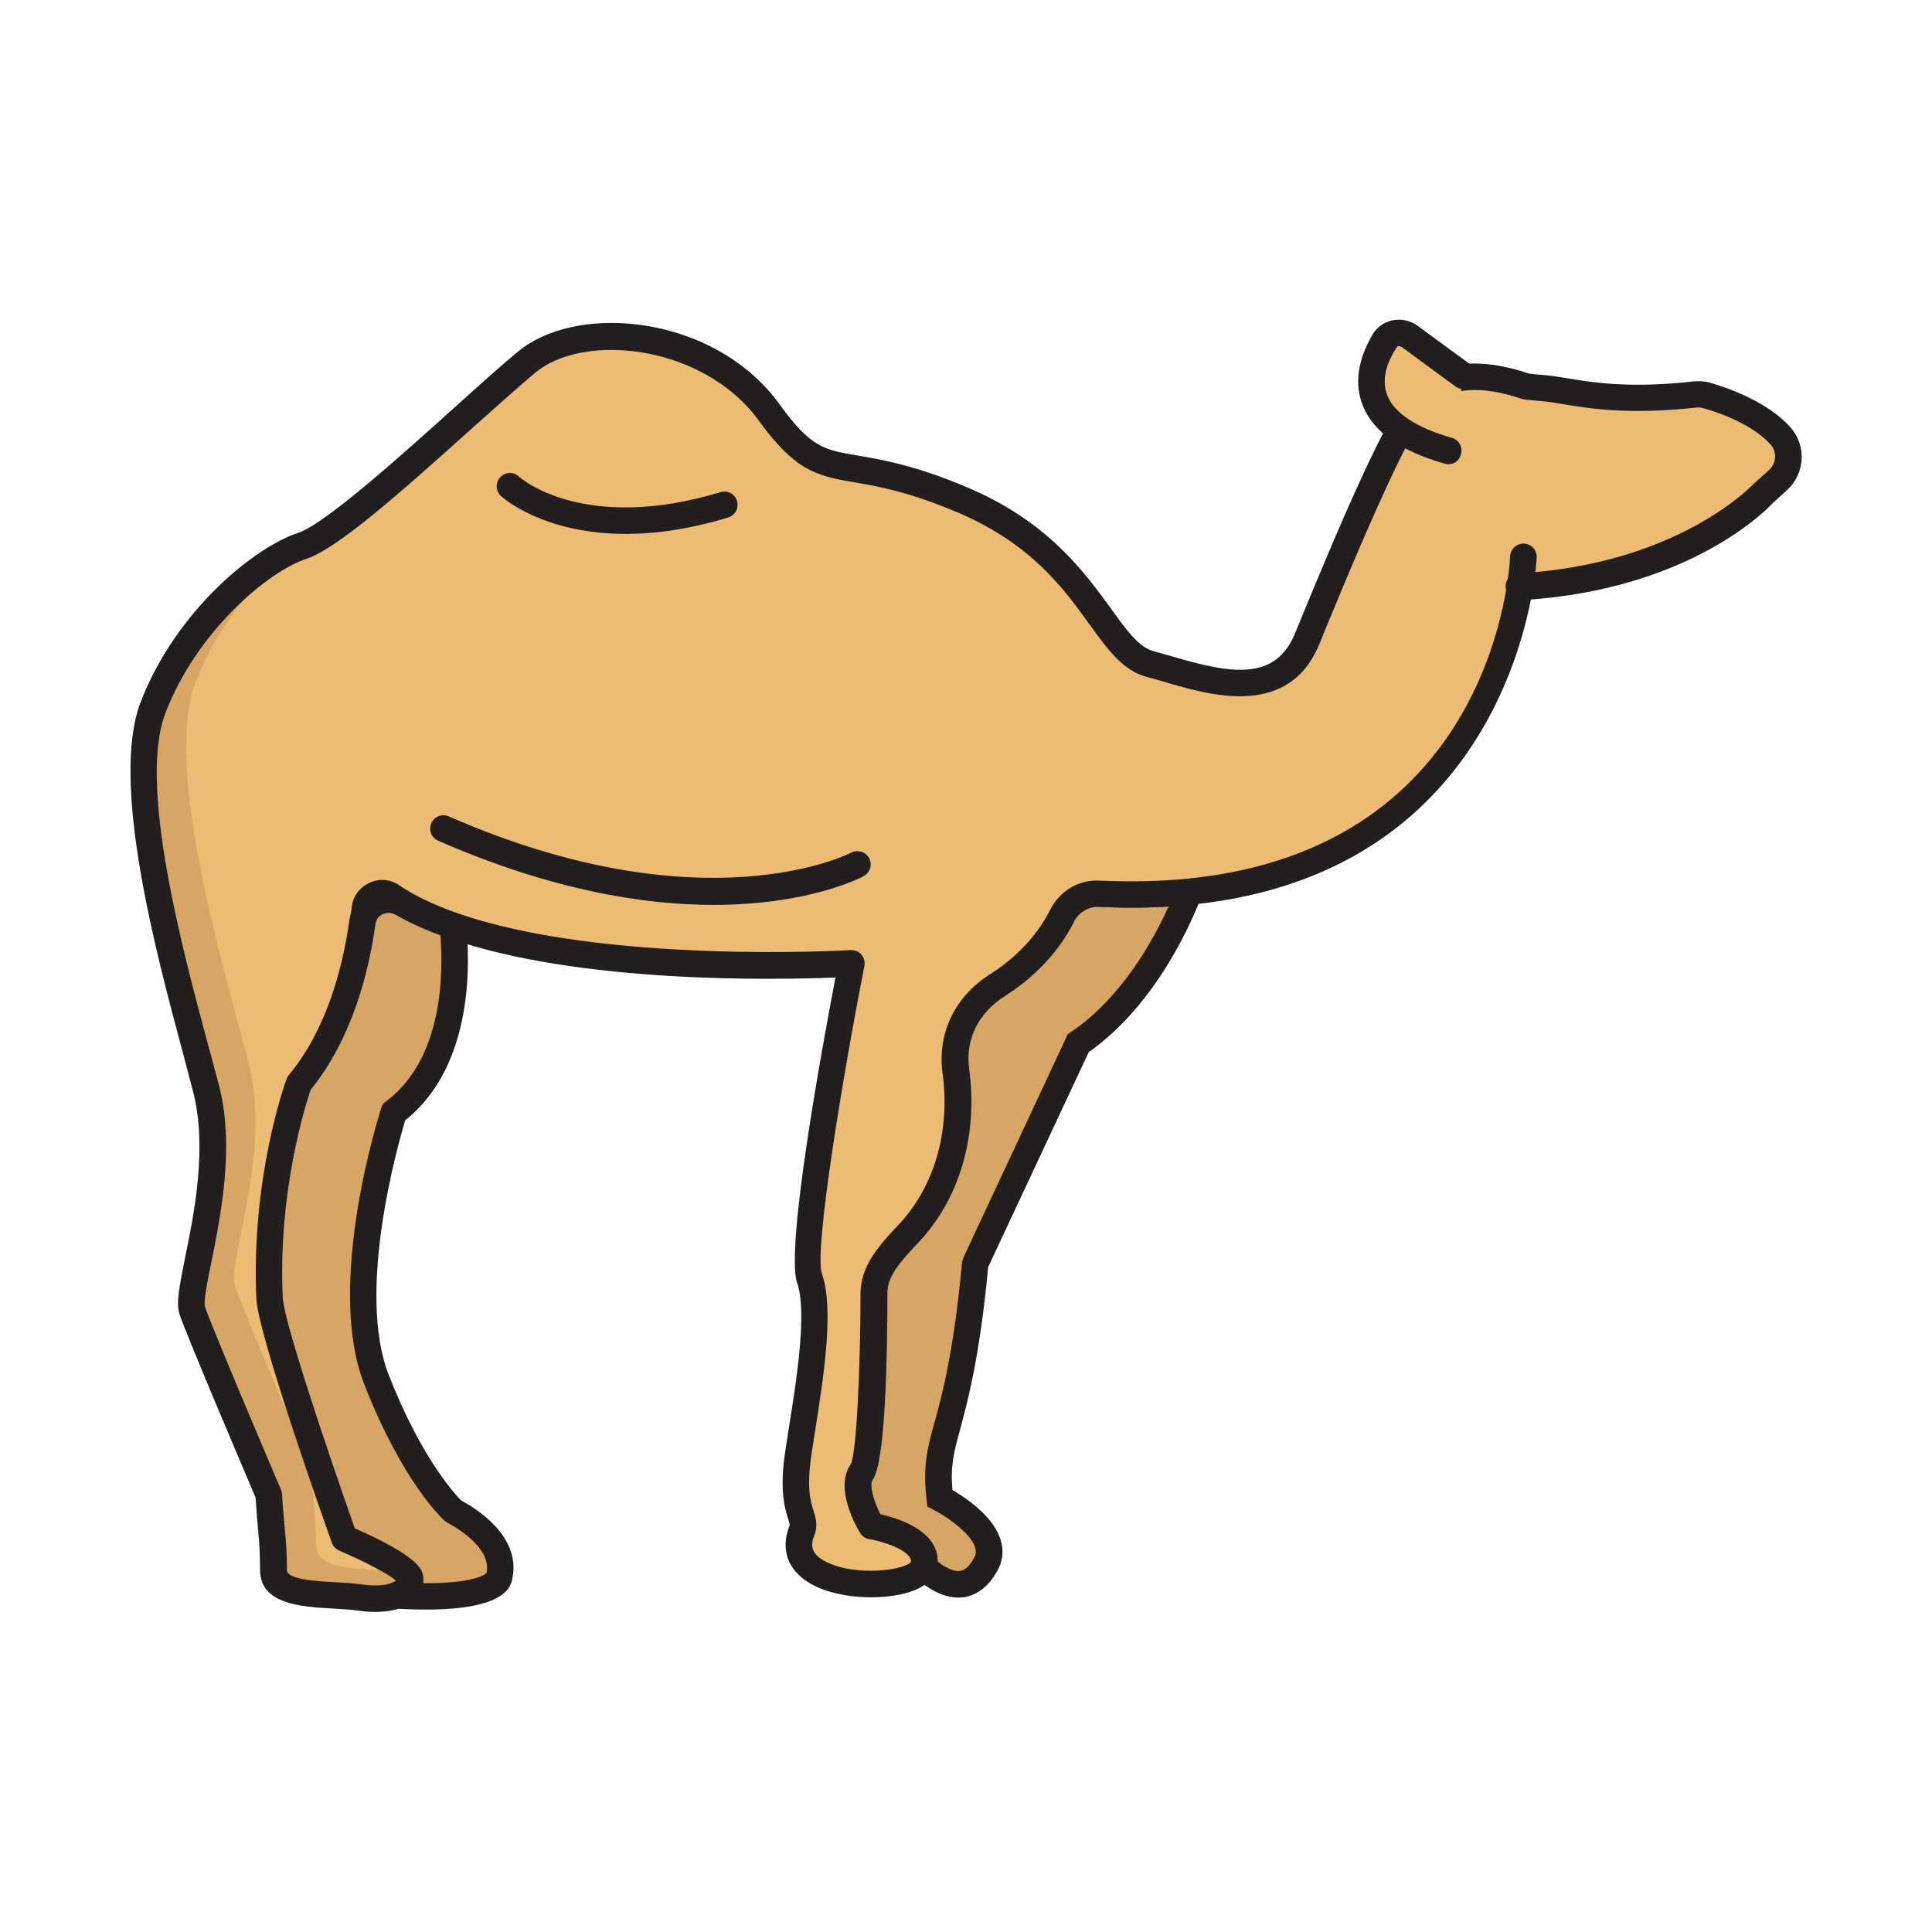 <?xml version="1.0" encoding="UTF-8"?> <svg xmlns="http://www.w3.org/2000/svg" id="Layer_1" height="512" viewBox="0 0 74 74" width="512"><g><g><path d="m45.55 34.14c-.33.88-1.66 4.06-4.24 5.81l-3.94 8.44c-.62 6.66-1.65 6.46-1.36 8.99 0 0 2.42 1.24 1.78 2.48-.91 1.78-2.44.11-2.44.11.3-1.14-2-1.52-2-1.52s-.85-1.42-.37-2.08c.47-.66.47-7.29.47-7.29 1.38-2.62 3.59-10.75 3.59-10.75 3.41-1.51 3.97-4.18 3.97-4.18 1.66.15 3.18.13 4.54-.01z" fill="#d8a664"></path></g><g><path d="m36.7 61.19c-.9 0-1.64-.78-1.73-.88l-.19-.2.07-.27c.02-.08.01-.13-.03-.19-.21-.33-1.06-.61-1.56-.7l-.23-.04-.12-.2c-.17-.28-.99-1.75-.35-2.63.23-.46.38-3.92.38-6.99v-.13l.06-.11c1.34-2.54 3.53-10.56 3.55-10.64l.06-.23.22-.1c3.11-1.38 3.66-3.73 3.68-3.83l.1-.43.44.04c1.59.14 3.08.13 4.44-.01l.82-.09-.29.77c-.36.95-1.72 4.14-4.32 5.97l-3.85 8.23c-.33 3.48-.78 5.11-1.07 6.2-.25.91-.38 1.41-.3 2.34.24.14.63.39.99.71 1.17 1.03.98 1.89.77 2.31-.41.8-.95 1.03-1.33 1.09-.07 0-.14.01-.21.01zm-.82-1.41c.22.19.6.43.89.39.21-.03.39-.21.56-.54.3-.59-.95-1.48-1.57-1.8l-.24-.12-.03-.27c-.15-1.3.03-1.97.31-2.98.29-1.06.73-2.67 1.05-6.12l.05-.17 4-8.56.12-.08c1.95-1.32 3.16-3.53 3.74-4.81-1.06.07-2.2.06-3.38-.03-.31.85-1.27 2.76-3.91 4.01-.37 1.35-2.23 7.99-3.51 10.51 0 2.55-.08 6.79-.57 7.46-.14.19.03.82.29 1.33.5.11 1.56.42 2 1.1.13.21.2.44.2.68z" fill="#231e1e"></path></g><g><g><path d="m68.1 18.37-.57.52c-3.25 2.34-6.37 3.69-9.3 3.68l-.07.03c-.53 3.05-2.82 10.56-12.61 11.55-1.07.11-2.23.14-3.49.08-.59-.03-1.14.3-1.41.83-.36.74-1.09 1.79-2.48 2.67-1.07.68-1.79 1.84-1.6 3.27.31 2.29-.24 4.61-1.84 6.28-.83.87-1.26 1.45-1.29 2.19 0 1.43-.06 6.34-.47 6.9-.48.66.37 2.08.37 2.08s2.29.38 2 1.52c-.3 1.13-5.62 1.03-4.66-1.35.22-.57-.49-.72-.12-3.05.36-2.33.9-5.25.42-6.62-.48-1.38 1.61-12.06 1.61-12.06s-9.47.58-15.25-1.44c-.89-.3-1.7-.68-2.37-1.13-.42-.27-.97 0-1.02.5-.18 1.64-.74 4.56-2.49 6.67 0 0-1.34 3.66-1.12 8.24.06 1.33 2.87 9.2 2.87 9.2s2.38 1.01 2.5 1.49c.06.27-.12.55-.54.7-.32.11-.78.16-1.38.08-1.37-.18-3.32.03-3.32-1.05 0-1.06-.06-1.15-.18-2.89 0 0-2.62-6.15-2.93-7.05-.28-.89 1.43-5.07.53-8.53-.9-3.47-3.29-11.28-2.03-14.58 1.26-3.28 4.11-5.67 5.72-6.2 1.62-.54 6.5-5.32 8.6-7.05 2.09-1.72 6.98-1.19 9.25 1.91 2.26 3.11 2.56 1.31 7.47 3.39 4.88 2.1 5.31 5.79 7.15 6.27 1.62.43 4.15 1.48 5.51-.13 1.38-3.33 3.75-8.98 4.88-10.19.98-.82 2.34-.89 4-.32.28.04.53.06.71.07.89.07 2.45.61 5.75.24.15-.01.3-.01.45.03.56.16 2.02.65 2.84 1.56.44.49.4 1.25-.09 1.69z" fill="#edbc74"></path></g><g><g><path d="m15.7 60.42c.06.27-.12.55-.54.7-.32.11-.78.16-1.38.08-1.37-.18-3.32.03-3.32-1.05 0-1.06-.06-1.15-.18-2.89 0 0-2.62-6.15-2.93-7.05-.28-.89 1.43-5.07.53-8.53-.89-3.47-3.28-11.28-2.02-14.57 1.2-3.12 3.84-5.44 5.48-6.11-1.43 1.1-3 2.91-3.85 5.13-1.26 3.29 1.13 11.1 2.03 14.57.9 3.46-.81 7.64-.53 8.53.3.9 2.93 7.05 2.93 7.05.12 1.73.18 1.82.18 2.89 0 1.08 1.96.87 3.32 1.05.05.01.1.01.15.02.07.06.12.13.13.18z" fill="#d8a664"></path></g><g><path d="m11.58 20.91c-.08.03-.16.05-.24.09.67-.52 1.31-.87 1.81-1.05-.65.48-1.19.83-1.57.96z" fill="#d8a664"></path></g></g><g><path d="m14.35 61.74c-.2 0-.41-.02-.63-.05-.31-.04-.64-.06-.98-.08-1.24-.07-2.78-.17-2.78-1.48 0-.66-.02-.93-.07-1.48-.03-.31-.06-.7-.1-1.29-.32-.75-2.62-6.15-2.91-7.01-.14-.43-.02-1.03.22-2.23.34-1.67.85-4.19.29-6.33-.11-.41-.23-.89-.37-1.41-1.05-3.9-2.8-10.42-1.64-13.47 1.35-3.53 4.4-5.97 6.04-6.5 1.04-.35 3.92-2.94 6.02-4.83.92-.83 1.8-1.62 2.42-2.13 1.05-.86 2.75-1.24 4.56-1.02 2.24.28 4.22 1.38 5.42 3.03 1.22 1.69 1.71 1.77 3.02 1.99.93.16 2.2.37 4.24 1.24 3.06 1.31 4.44 3.23 5.46 4.63.59.82 1.06 1.47 1.62 1.62.22.06.46.13.71.2 2.21.65 3.96.99 4.72-.9 1.68-4.1 3.52-8.44 4.53-9.51.19-.21.51-.21.72-.02.2.19.21.51.02.72-1.01 1.08-3.42 6.98-4.33 9.2-1.16 2.89-4.15 2.02-5.94 1.49-.24-.07-.47-.14-.68-.19-.91-.24-1.48-1.02-2.19-2-.99-1.38-2.23-3.09-5.03-4.29-1.93-.82-3.13-1.02-4.01-1.17-1.48-.25-2.26-.46-3.66-2.39-1.02-1.4-2.79-2.38-4.73-2.62-1.54-.19-2.95.11-3.79.8-.6.5-1.47 1.28-2.39 2.1-2.91 2.62-5.22 4.65-6.38 5.04-1.51.49-4.23 2.82-5.41 5.9-1.06 2.73.64 9.05 1.66 12.83.14.52.27 1 .38 1.41.62 2.36.07 5.03-.28 6.79-.14.67-.31 1.51-.25 1.72.29.86 2.88 6.94 2.91 7 .02.05.04.11.04.16.04.63.08 1.04.11 1.36.05.56.08.87.08 1.57 0 .35 1.06.42 1.83.46.36.02.73.04 1.06.09.58.08.94.01 1.15-.06.09-.03.14-.07.17-.09-.29-.25-1.22-.74-2.17-1.15-.13-.06-.23-.16-.28-.3-.29-.81-2.83-7.98-2.9-9.35-.22-4.63 1.1-8.28 1.15-8.43.02-.05.05-.1.09-.15 1.67-2.01 2.21-4.87 2.38-6.4.04-.41.29-.76.67-.94.37-.18.8-.15 1.14.08.6.41 1.36.77 2.25 1.08 5.61 1.96 14.96 1.42 15.05 1.41.16 0 .31.05.41.17s.15.28.12.43c-.86 4.38-1.93 10.93-1.63 11.79.48 1.36.07 3.94-.29 6.22l-.1.65c-.21 1.34-.04 1.87.07 2.22.08.26.18.56.03.94-.13.32-.18.69.43 1 1.15.6 3.07.32 3.27.01.01-.05 0-.1-.04-.17-.22-.34-1.04-.61-1.56-.7-.15-.02-.27-.11-.35-.24-.17-.28-.99-1.75-.35-2.63.22-.45.37-3.78.37-6.6.04-.92.53-1.6 1.43-2.54 1.39-1.46 2.02-3.59 1.71-5.86-.2-1.51.48-2.92 1.83-3.77 1.29-.82 1.96-1.8 2.3-2.47.36-.71 1.09-1.16 1.89-1.11 1.19.05 2.34.03 3.41-.08 11.73-1.19 12.29-11.89 12.31-12.34.01-.27.24-.49.51-.49h.02c.28.01.5.25.49.52 0 .12-.6 12.03-13.22 13.31-1.11.12-2.31.14-3.56.08-.36-.01-.75.2-.93.55-.39.79-1.18 1.93-2.66 2.87-1.02.65-1.52 1.66-1.37 2.78.35 2.58-.37 5.02-1.98 6.7-.85.89-1.13 1.34-1.15 1.86 0 2.38-.07 6.5-.56 7.18-.15.21.05.85.29 1.33.49.11 1.56.42 1.99 1.1.2.3.25.65.16 1-.09.32-.39.75-1.34.96-1.12.26-3.19.15-4.06-.87-.41-.48-.49-1.1-.23-1.75.01-.03.02-.04-.05-.26-.13-.41-.35-1.11-.1-2.68l.1-.65c.33-2.05.73-4.6.34-5.72-.45-1.31.95-8.98 1.47-11.69-2.26.09-9.8.25-14.79-1.5-.98-.33-1.82-.74-2.49-1.19-.05-.03-.1-.02-.14 0-.03.02-.09.05-.09.13-.18 1.62-.75 4.65-2.55 6.87-.19.55-1.26 3.91-1.07 7.96.04.9 1.65 5.7 2.77 8.84 2.41 1.05 2.54 1.57 2.59 1.74.12.56-.21 1.07-.85 1.3-.33.1-.66.15-1.03.15z" fill="#231e1e"></path></g></g><g><path d="m19.15 60.32c-.18.95-2.97.85-3.98.79.42-.15.6-.42.54-.7-.12-.47-2.51-1.49-2.51-1.49s-2.8-7.87-2.86-9.19c-.21-4.59 1.13-8.24 1.13-8.24 1.58-1.91 2.19-4.47 2.42-6.16.1-.73.9-1.09 1.53-.72.57.33 1.22.61 1.93.86.1.92.43 5.14-2.26 7.14 0 0-2.11 6.5-.68 10.21 1.44 3.71 2.95 5.06 2.95 5.06s2.07.97 1.79 2.44z" fill="#d8a664"></path></g><g><path d="m16.32 61.65c-.36 0-.75-.01-1.19-.04-.24-.01-.44-.2-.47-.43s.1-.47.33-.55c.09-.03.15-.07.18-.09-.29-.25-1.22-.74-2.18-1.15-.13-.06-.23-.16-.28-.3-.29-.81-2.83-7.98-2.89-9.34-.21-4.64 1.1-8.28 1.16-8.43.02-.05.05-.1.09-.15 1.48-1.79 2.07-4.2 2.31-5.91.07-.51.37-.92.83-1.15s1.01-.21 1.46.06c.52.3 1.14.58 1.84.82.19.06.32.23.34.42.14 1.23.36 5.37-2.33 7.5-.29.97-1.87 6.53-.64 9.73 1.24 3.18 2.53 4.57 2.78 4.83.42.22 2.3 1.3 1.97 2.96-.05.31-.22 1.22-3.31 1.22zm-.11-1.01h.11c1.75 0 2.28-.31 2.32-.41.2-1.05-1.48-1.89-1.49-1.9-.04-.02-.08-.05-.12-.08-.07-.06-1.62-1.48-3.09-5.26-1.48-3.83.58-10.28.66-10.55.03-.1.09-.19.18-.25 2.21-1.64 2.2-4.97 2.09-6.36-.64-.24-1.21-.5-1.71-.79-.16-.09-.35-.1-.51-.02-.09.04-.24.15-.27.38-.25 1.82-.89 4.38-2.48 6.34-.19.55-1.26 3.9-1.07 7.96.04.89 1.65 5.69 2.76 8.84 2.42 1.06 2.55 1.57 2.6 1.75.03.11.04.23.02.35z" fill="#231e1e"></path></g><g><path d="m58.18 22.97c-.27 0-.49-.21-.51-.48-.02-.28.2-.52.48-.53 6.13-.34 8.98-3.39 9.01-3.42l.6-.54c.28-.25.31-.69.06-.97-.74-.83-2.17-1.29-2.6-1.4-.08-.02-.16-.03-.25-.02-2.62.29-4.15.03-5.16-.14-.27-.05-.5-.08-.69-.1-.18-.01-.43-.04-.73-.07-.04 0-.07-.01-.1-.02-1.52-.52-2.7-.45-3.51.23-.21.18-.53.15-.71-.06s-.15-.53.06-.71c1.09-.92 2.58-1.06 4.44-.43.25.03.46.05.62.06.22.02.48.06.79.11.96.16 2.41.41 4.88.13.22-.02.44-.01.64.05.63.18 2.18.7 3.08 1.71.62.7.56 1.77-.13 2.4l-.56.51c-.09.1-3.08 3.34-9.66 3.71-.03-.02-.04-.02-.05-.02z" fill="#231e1e"></path></g><g><path d="m23.97 20.45c-3.15 0-4.69-1.37-4.78-1.45-.21-.19-.22-.51-.03-.72s.51-.22.71-.03c.11.1 2.53 2.17 7.73.6.27-.08.55.07.63.34s-.07.55-.34.63c-1.51.46-2.81.63-3.92.63z" fill="#231e1e"></path></g><g><path d="m27.33 34.66c-2.66 0-6.21-.56-10.55-2.46-.26-.11-.37-.41-.26-.67s.42-.37.67-.26c9.78 4.28 15.35 1.42 15.41 1.39.25-.13.55-.04.69.21.13.25.04.55-.21.69-.15.08-2.14 1.1-5.75 1.1z" fill="#231e1e"></path></g><g><g><path d="m56.06 14.5-2.05-1.58c-.32-.25-.81-.18-1 .15-.61 1.03-1.28 3.14 2.47 4.19" fill="#edbc74"></path></g><g><path d="m55.48 17.78c-.05 0-.09-.01-.14-.02-1.68-.47-2.74-1.22-3.14-2.22-.42-1.04-.02-2.06.38-2.74.16-.27.43-.46.75-.53.34-.07.7.01.97.21l2.06 1.51c.22.17.27.48.11.71-.17.23-.48.27-.71.11l-2.06-1.51c-.05-.03-.11-.05-.17-.04-.37.53-.65 1.24-.39 1.89.27.68 1.13 1.24 2.47 1.62.27.08.43.36.35.62-.05.25-.26.39-.48.39z" fill="#231e1e"></path></g></g></g></svg> 